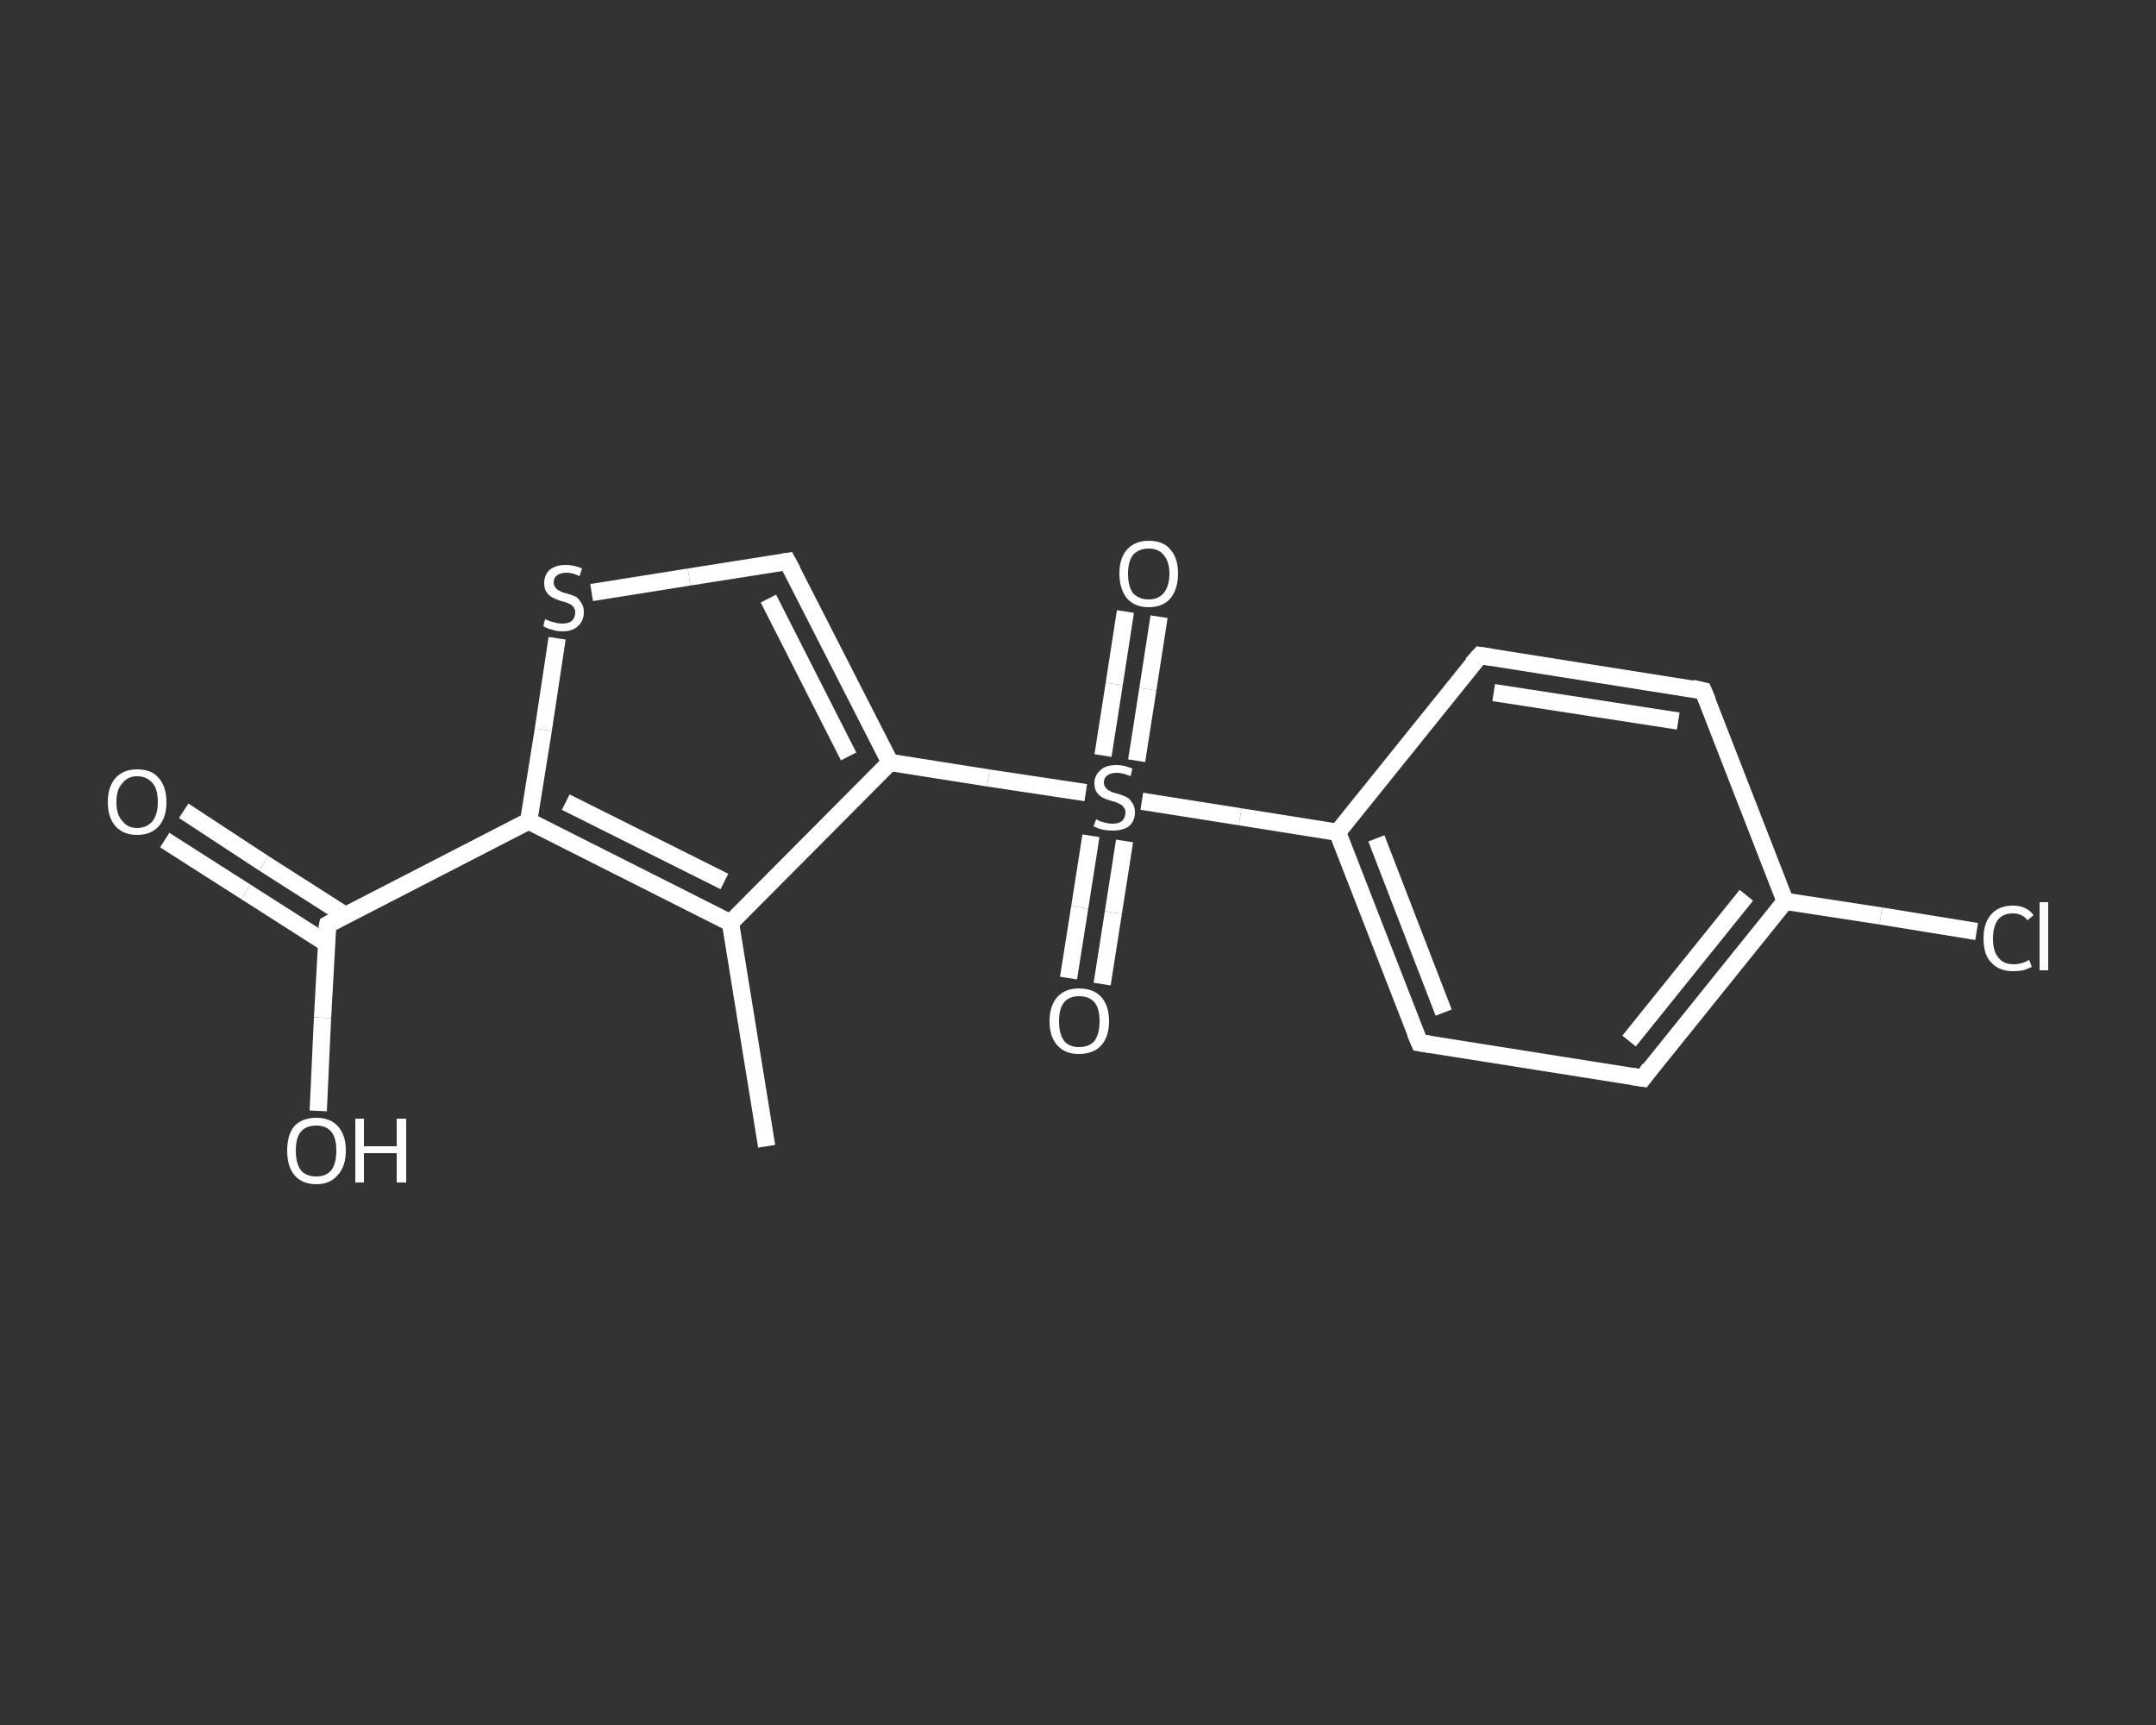 <?xml version='1.0' encoding='iso-8859-1'?>
<svg version='1.1' baseProfile='full'
              xmlns='http://www.w3.org/2000/svg'
                      xmlns:rdkit='http://www.rdkit.org/xml'
                      xmlns:xlink='http://www.w3.org/1999/xlink'
                  xml:space='preserve'
width='250px' height='200px' viewBox='0 0 250 200'>
<rect x="0" y="0" width="250" height="200" fill="#333333" stroke="none"/>
<!-- END OF HEADER -->
<rect style='opacity:1.0;fill:transparent;stroke:none' width='250.0' height='200.0' x='0.0' y='0.0'> </rect>
<path class='bond-0 atom-0 atom-1' d='M 88.9,132.9 L 84.7,107.0' style='fill:none;fill-rule:evenodd;stroke:#FFFFFF;stroke-width:2.0px;stroke-linecap:butt;stroke-linejoin:miter;stroke-opacity:1' />
<path class='bond-1 atom-1 atom-2' d='M 84.7,107.0 L 103.2,88.4' style='fill:none;fill-rule:evenodd;stroke:#FFFFFF;stroke-width:2.0px;stroke-linecap:butt;stroke-linejoin:miter;stroke-opacity:1' />
<path class='bond-2 atom-2 atom-3' d='M 103.2,88.4 L 114.6,90.2' style='fill:none;fill-rule:evenodd;stroke:#FFFFFF;stroke-width:2.0px;stroke-linecap:butt;stroke-linejoin:miter;stroke-opacity:1' />
<path class='bond-2 atom-2 atom-3' d='M 114.6,90.2 L 125.9,91.9' style='fill:none;fill-rule:evenodd;stroke:#FFFFFF;stroke-width:2.0px;stroke-linecap:butt;stroke-linejoin:miter;stroke-opacity:1' />
<path class='bond-3 atom-3 atom-4' d='M 126.5,96.9 L 125.2,105.2' style='fill:none;fill-rule:evenodd;stroke:#FFFFFF;stroke-width:2.0px;stroke-linecap:butt;stroke-linejoin:miter;stroke-opacity:1' />
<path class='bond-3 atom-3 atom-4' d='M 125.2,105.2 L 123.9,113.4' style='fill:none;fill-rule:evenodd;stroke:#FFFFFF;stroke-width:2.0px;stroke-linecap:butt;stroke-linejoin:miter;stroke-opacity:1' />
<path class='bond-3 atom-3 atom-4' d='M 130.4,97.5 L 129.1,105.8' style='fill:none;fill-rule:evenodd;stroke:#FFFFFF;stroke-width:2.0px;stroke-linecap:butt;stroke-linejoin:miter;stroke-opacity:1' />
<path class='bond-3 atom-3 atom-4' d='M 129.1,105.8 L 127.8,114.1' style='fill:none;fill-rule:evenodd;stroke:#FFFFFF;stroke-width:2.0px;stroke-linecap:butt;stroke-linejoin:miter;stroke-opacity:1' />
<path class='bond-4 atom-3 atom-5' d='M 131.8,88.2 L 133.1,79.9' style='fill:none;fill-rule:evenodd;stroke:#FFFFFF;stroke-width:2.0px;stroke-linecap:butt;stroke-linejoin:miter;stroke-opacity:1' />
<path class='bond-4 atom-3 atom-5' d='M 133.1,79.9 L 134.4,71.5' style='fill:none;fill-rule:evenodd;stroke:#FFFFFF;stroke-width:2.0px;stroke-linecap:butt;stroke-linejoin:miter;stroke-opacity:1' />
<path class='bond-4 atom-3 atom-5' d='M 127.9,87.6 L 129.2,79.3' style='fill:none;fill-rule:evenodd;stroke:#FFFFFF;stroke-width:2.0px;stroke-linecap:butt;stroke-linejoin:miter;stroke-opacity:1' />
<path class='bond-4 atom-3 atom-5' d='M 129.2,79.3 L 130.5,70.9' style='fill:none;fill-rule:evenodd;stroke:#FFFFFF;stroke-width:2.0px;stroke-linecap:butt;stroke-linejoin:miter;stroke-opacity:1' />
<path class='bond-5 atom-3 atom-6' d='M 132.4,92.9 L 143.8,94.7' style='fill:none;fill-rule:evenodd;stroke:#FFFFFF;stroke-width:2.0px;stroke-linecap:butt;stroke-linejoin:miter;stroke-opacity:1' />
<path class='bond-5 atom-3 atom-6' d='M 143.8,94.7 L 155.1,96.5' style='fill:none;fill-rule:evenodd;stroke:#FFFFFF;stroke-width:2.0px;stroke-linecap:butt;stroke-linejoin:miter;stroke-opacity:1' />
<path class='bond-6 atom-6 atom-7' d='M 155.1,96.5 L 164.6,120.9' style='fill:none;fill-rule:evenodd;stroke:#FFFFFF;stroke-width:2.0px;stroke-linecap:butt;stroke-linejoin:miter;stroke-opacity:1' />
<path class='bond-6 atom-6 atom-7' d='M 159.6,97.2 L 167.4,117.4' style='fill:none;fill-rule:evenodd;stroke:#FFFFFF;stroke-width:2.0px;stroke-linecap:butt;stroke-linejoin:miter;stroke-opacity:1' />
<path class='bond-7 atom-7 atom-8' d='M 164.6,120.9 L 190.5,125.0' style='fill:none;fill-rule:evenodd;stroke:#FFFFFF;stroke-width:2.0px;stroke-linecap:butt;stroke-linejoin:miter;stroke-opacity:1' />
<path class='bond-8 atom-8 atom-9' d='M 190.5,125.0 L 207.0,104.5' style='fill:none;fill-rule:evenodd;stroke:#FFFFFF;stroke-width:2.0px;stroke-linecap:butt;stroke-linejoin:miter;stroke-opacity:1' />
<path class='bond-8 atom-8 atom-9' d='M 188.9,120.7 L 202.5,103.8' style='fill:none;fill-rule:evenodd;stroke:#FFFFFF;stroke-width:2.0px;stroke-linecap:butt;stroke-linejoin:miter;stroke-opacity:1' />
<path class='bond-9 atom-9 atom-10' d='M 207.0,104.5 L 218.1,106.2' style='fill:none;fill-rule:evenodd;stroke:#FFFFFF;stroke-width:2.0px;stroke-linecap:butt;stroke-linejoin:miter;stroke-opacity:1' />
<path class='bond-9 atom-9 atom-10' d='M 218.1,106.2 L 229.2,108.0' style='fill:none;fill-rule:evenodd;stroke:#FFFFFF;stroke-width:2.0px;stroke-linecap:butt;stroke-linejoin:miter;stroke-opacity:1' />
<path class='bond-10 atom-9 atom-11' d='M 207.0,104.5 L 197.5,80.1' style='fill:none;fill-rule:evenodd;stroke:#FFFFFF;stroke-width:2.0px;stroke-linecap:butt;stroke-linejoin:miter;stroke-opacity:1' />
<path class='bond-11 atom-11 atom-12' d='M 197.5,80.1 L 171.6,76.0' style='fill:none;fill-rule:evenodd;stroke:#FFFFFF;stroke-width:2.0px;stroke-linecap:butt;stroke-linejoin:miter;stroke-opacity:1' />
<path class='bond-11 atom-11 atom-12' d='M 194.6,83.6 L 173.2,80.3' style='fill:none;fill-rule:evenodd;stroke:#FFFFFF;stroke-width:2.0px;stroke-linecap:butt;stroke-linejoin:miter;stroke-opacity:1' />
<path class='bond-12 atom-2 atom-13' d='M 103.2,88.4 L 91.3,65.1' style='fill:none;fill-rule:evenodd;stroke:#FFFFFF;stroke-width:2.0px;stroke-linecap:butt;stroke-linejoin:miter;stroke-opacity:1' />
<path class='bond-12 atom-2 atom-13' d='M 98.4,87.7 L 89.1,69.4' style='fill:none;fill-rule:evenodd;stroke:#FFFFFF;stroke-width:2.0px;stroke-linecap:butt;stroke-linejoin:miter;stroke-opacity:1' />
<path class='bond-13 atom-13 atom-14' d='M 91.3,65.1 L 79.9,66.9' style='fill:none;fill-rule:evenodd;stroke:#FFFFFF;stroke-width:2.0px;stroke-linecap:butt;stroke-linejoin:miter;stroke-opacity:1' />
<path class='bond-13 atom-13 atom-14' d='M 79.9,66.9 L 68.6,68.7' style='fill:none;fill-rule:evenodd;stroke:#FFFFFF;stroke-width:2.0px;stroke-linecap:butt;stroke-linejoin:miter;stroke-opacity:1' />
<path class='bond-14 atom-14 atom-15' d='M 64.6,74.0 L 63.0,84.6' style='fill:none;fill-rule:evenodd;stroke:#FFFFFF;stroke-width:2.0px;stroke-linecap:butt;stroke-linejoin:miter;stroke-opacity:1' />
<path class='bond-14 atom-14 atom-15' d='M 63.0,84.6 L 61.3,95.2' style='fill:none;fill-rule:evenodd;stroke:#FFFFFF;stroke-width:2.0px;stroke-linecap:butt;stroke-linejoin:miter;stroke-opacity:1' />
<path class='bond-15 atom-15 atom-16' d='M 61.3,95.2 L 38.0,107.2' style='fill:none;fill-rule:evenodd;stroke:#FFFFFF;stroke-width:2.0px;stroke-linecap:butt;stroke-linejoin:miter;stroke-opacity:1' />
<path class='bond-16 atom-16 atom-17' d='M 40.0,106.1 L 30.6,100.1' style='fill:none;fill-rule:evenodd;stroke:#FFFFFF;stroke-width:2.0px;stroke-linecap:butt;stroke-linejoin:miter;stroke-opacity:1' />
<path class='bond-16 atom-16 atom-17' d='M 30.6,100.1 L 21.3,94.0' style='fill:none;fill-rule:evenodd;stroke:#FFFFFF;stroke-width:2.0px;stroke-linecap:butt;stroke-linejoin:miter;stroke-opacity:1' />
<path class='bond-16 atom-16 atom-17' d='M 37.9,109.4 L 28.5,103.4' style='fill:none;fill-rule:evenodd;stroke:#FFFFFF;stroke-width:2.0px;stroke-linecap:butt;stroke-linejoin:miter;stroke-opacity:1' />
<path class='bond-16 atom-16 atom-17' d='M 28.5,103.4 L 19.1,97.4' style='fill:none;fill-rule:evenodd;stroke:#FFFFFF;stroke-width:2.0px;stroke-linecap:butt;stroke-linejoin:miter;stroke-opacity:1' />
<path class='bond-17 atom-16 atom-18' d='M 38.0,107.2 L 37.4,118.0' style='fill:none;fill-rule:evenodd;stroke:#FFFFFF;stroke-width:2.0px;stroke-linecap:butt;stroke-linejoin:miter;stroke-opacity:1' />
<path class='bond-17 atom-16 atom-18' d='M 37.4,118.0 L 36.9,128.8' style='fill:none;fill-rule:evenodd;stroke:#FFFFFF;stroke-width:2.0px;stroke-linecap:butt;stroke-linejoin:miter;stroke-opacity:1' />
<path class='bond-18 atom-15 atom-1' d='M 61.3,95.2 L 84.7,107.0' style='fill:none;fill-rule:evenodd;stroke:#FFFFFF;stroke-width:2.0px;stroke-linecap:butt;stroke-linejoin:miter;stroke-opacity:1' />
<path class='bond-18 atom-15 atom-1' d='M 65.6,93.0 L 84.0,102.2' style='fill:none;fill-rule:evenodd;stroke:#FFFFFF;stroke-width:2.0px;stroke-linecap:butt;stroke-linejoin:miter;stroke-opacity:1' />
<path class='bond-19 atom-12 atom-6' d='M 171.6,76.0 L 155.1,96.5' style='fill:none;fill-rule:evenodd;stroke:#FFFFFF;stroke-width:2.0px;stroke-linecap:butt;stroke-linejoin:miter;stroke-opacity:1' />
<path d='M 164.1,119.7 L 164.6,120.9 L 165.9,121.1' style='fill:none;stroke:#FFFFFF;stroke-width:2.0px;stroke-linecap:butt;stroke-linejoin:miter;stroke-opacity:1;' />
<path d='M 189.2,124.8 L 190.5,125.0 L 191.3,123.9' style='fill:none;stroke:#FFFFFF;stroke-width:2.0px;stroke-linecap:butt;stroke-linejoin:miter;stroke-opacity:1;' />
<path d='M 198.0,81.3 L 197.5,80.1 L 196.2,79.8' style='fill:none;stroke:#FFFFFF;stroke-width:2.0px;stroke-linecap:butt;stroke-linejoin:miter;stroke-opacity:1;' />
<path d='M 172.9,76.2 L 171.6,76.0 L 170.7,77.0' style='fill:none;stroke:#FFFFFF;stroke-width:2.0px;stroke-linecap:butt;stroke-linejoin:miter;stroke-opacity:1;' />
<path d='M 91.9,66.2 L 91.3,65.1 L 90.7,65.2' style='fill:none;stroke:#FFFFFF;stroke-width:2.0px;stroke-linecap:butt;stroke-linejoin:miter;stroke-opacity:1;' />
<path d='M 39.1,106.6 L 38.0,107.2 L 37.9,107.7' style='fill:none;stroke:#FFFFFF;stroke-width:2.0px;stroke-linecap:butt;stroke-linejoin:miter;stroke-opacity:1;' />
<path class='atom-3' d='M 127.1 95.0
Q 127.2 95.0, 127.5 95.2
Q 127.9 95.3, 128.2 95.4
Q 128.6 95.5, 129.0 95.5
Q 129.7 95.5, 130.1 95.2
Q 130.5 94.8, 130.5 94.2
Q 130.5 93.8, 130.3 93.6
Q 130.1 93.3, 129.8 93.2
Q 129.5 93.0, 129.0 92.9
Q 128.3 92.7, 127.9 92.5
Q 127.5 92.3, 127.2 91.9
Q 126.9 91.5, 126.9 90.8
Q 126.9 89.9, 127.6 89.3
Q 128.2 88.7, 129.5 88.7
Q 130.3 88.7, 131.3 89.1
L 131.1 90.0
Q 130.2 89.6, 129.5 89.6
Q 128.8 89.6, 128.4 89.9
Q 128.0 90.2, 128.0 90.7
Q 128.0 91.1, 128.2 91.3
Q 128.4 91.6, 128.7 91.7
Q 129.0 91.9, 129.5 92.0
Q 130.2 92.2, 130.6 92.4
Q 131.0 92.6, 131.3 93.1
Q 131.6 93.5, 131.6 94.2
Q 131.6 95.2, 130.9 95.8
Q 130.2 96.3, 129.0 96.3
Q 128.4 96.3, 127.9 96.2
Q 127.4 96.1, 126.8 95.8
L 127.1 95.0
' fill='#FFFFFF'/>
<path class='atom-4' d='M 121.7 118.4
Q 121.7 116.6, 122.6 115.6
Q 123.5 114.6, 125.1 114.6
Q 126.8 114.6, 127.7 115.6
Q 128.6 116.6, 128.6 118.4
Q 128.6 120.2, 127.7 121.2
Q 126.8 122.2, 125.1 122.2
Q 123.5 122.2, 122.6 121.2
Q 121.7 120.2, 121.7 118.4
M 125.1 121.4
Q 126.3 121.4, 126.9 120.7
Q 127.5 119.9, 127.5 118.4
Q 127.5 116.9, 126.9 116.2
Q 126.3 115.5, 125.1 115.5
Q 124.0 115.5, 123.4 116.2
Q 122.8 116.9, 122.8 118.4
Q 122.8 119.9, 123.4 120.7
Q 124.0 121.4, 125.1 121.4
' fill='#FFFFFF'/>
<path class='atom-5' d='M 129.8 66.5
Q 129.8 64.7, 130.7 63.7
Q 131.6 62.7, 133.2 62.7
Q 134.9 62.7, 135.7 63.7
Q 136.6 64.7, 136.6 66.5
Q 136.6 68.3, 135.7 69.4
Q 134.8 70.4, 133.2 70.4
Q 131.6 70.4, 130.7 69.4
Q 129.8 68.3, 129.8 66.5
M 133.2 69.5
Q 134.3 69.5, 134.9 68.8
Q 135.6 68.0, 135.6 66.5
Q 135.6 65.1, 134.9 64.3
Q 134.3 63.6, 133.2 63.6
Q 132.1 63.6, 131.4 64.3
Q 130.8 65.1, 130.8 66.5
Q 130.8 68.0, 131.4 68.8
Q 132.1 69.5, 133.2 69.5
' fill='#FFFFFF'/>
<path class='atom-10' d='M 230.0 108.8
Q 230.0 107.0, 230.9 106.0
Q 231.8 105.0, 233.4 105.0
Q 235.0 105.0, 235.8 106.1
L 235.1 106.7
Q 234.5 105.9, 233.4 105.9
Q 232.3 105.9, 231.7 106.6
Q 231.1 107.4, 231.1 108.8
Q 231.1 110.3, 231.7 111.0
Q 232.3 111.8, 233.5 111.8
Q 234.4 111.8, 235.3 111.3
L 235.6 112.1
Q 235.2 112.3, 234.6 112.5
Q 234.0 112.6, 233.4 112.6
Q 231.8 112.6, 230.9 111.6
Q 230.0 110.7, 230.0 108.8
' fill='#FFFFFF'/>
<path class='atom-10' d='M 236.5 104.6
L 237.5 104.6
L 237.5 112.5
L 236.5 112.5
L 236.5 104.6
' fill='#FFFFFF'/>
<path class='atom-14' d='M 63.2 71.8
Q 63.3 71.8, 63.7 72.0
Q 64.0 72.1, 64.4 72.2
Q 64.8 72.3, 65.2 72.3
Q 65.9 72.3, 66.3 72.0
Q 66.7 71.6, 66.7 71.0
Q 66.7 70.6, 66.5 70.4
Q 66.3 70.1, 66.0 70.0
Q 65.6 69.8, 65.1 69.7
Q 64.5 69.5, 64.1 69.3
Q 63.7 69.1, 63.4 68.7
Q 63.1 68.3, 63.1 67.6
Q 63.1 66.7, 63.7 66.1
Q 64.4 65.5, 65.6 65.5
Q 66.5 65.5, 67.5 65.9
L 67.2 66.8
Q 66.4 66.4, 65.7 66.4
Q 65.0 66.4, 64.6 66.7
Q 64.2 67.0, 64.2 67.5
Q 64.2 67.9, 64.4 68.1
Q 64.6 68.4, 64.9 68.5
Q 65.2 68.7, 65.7 68.8
Q 66.4 69.0, 66.8 69.2
Q 67.1 69.4, 67.4 69.9
Q 67.7 70.3, 67.7 71.0
Q 67.7 72.0, 67.0 72.6
Q 66.4 73.2, 65.2 73.2
Q 64.5 73.2, 64.0 73.0
Q 63.5 72.9, 63.0 72.6
L 63.2 71.8
' fill='#FFFFFF'/>
<path class='atom-17' d='M 12.5 93.0
Q 12.5 91.2, 13.4 90.2
Q 14.3 89.2, 15.9 89.2
Q 17.6 89.2, 18.4 90.2
Q 19.3 91.2, 19.3 93.0
Q 19.3 94.8, 18.4 95.8
Q 17.5 96.8, 15.9 96.8
Q 14.3 96.8, 13.4 95.8
Q 12.5 94.8, 12.5 93.0
M 15.9 96.0
Q 17.0 96.0, 17.7 95.2
Q 18.3 94.4, 18.3 93.0
Q 18.3 91.5, 17.7 90.8
Q 17.0 90.0, 15.9 90.0
Q 14.8 90.0, 14.2 90.8
Q 13.5 91.5, 13.5 93.0
Q 13.5 94.5, 14.2 95.2
Q 14.8 96.0, 15.9 96.0
' fill='#FFFFFF'/>
<path class='atom-18' d='M 33.3 133.4
Q 33.3 131.6, 34.1 130.6
Q 35.0 129.6, 36.7 129.6
Q 38.3 129.6, 39.2 130.6
Q 40.1 131.6, 40.1 133.4
Q 40.1 135.2, 39.2 136.2
Q 38.3 137.3, 36.7 137.3
Q 35.0 137.3, 34.1 136.2
Q 33.3 135.2, 33.3 133.4
M 36.7 136.4
Q 37.8 136.4, 38.4 135.7
Q 39.0 134.9, 39.0 133.4
Q 39.0 131.9, 38.4 131.2
Q 37.8 130.5, 36.7 130.5
Q 35.5 130.5, 34.9 131.2
Q 34.3 131.9, 34.3 133.4
Q 34.3 134.9, 34.9 135.7
Q 35.5 136.4, 36.7 136.4
' fill='#FFFFFF'/>
<path class='atom-18' d='M 41.2 129.7
L 42.2 129.7
L 42.2 132.9
L 46.0 132.9
L 46.0 129.7
L 47.1 129.7
L 47.1 137.1
L 46.0 137.1
L 46.0 133.7
L 42.2 133.7
L 42.2 137.1
L 41.2 137.1
L 41.2 129.7
' fill='#FFFFFF'/>
</svg>
